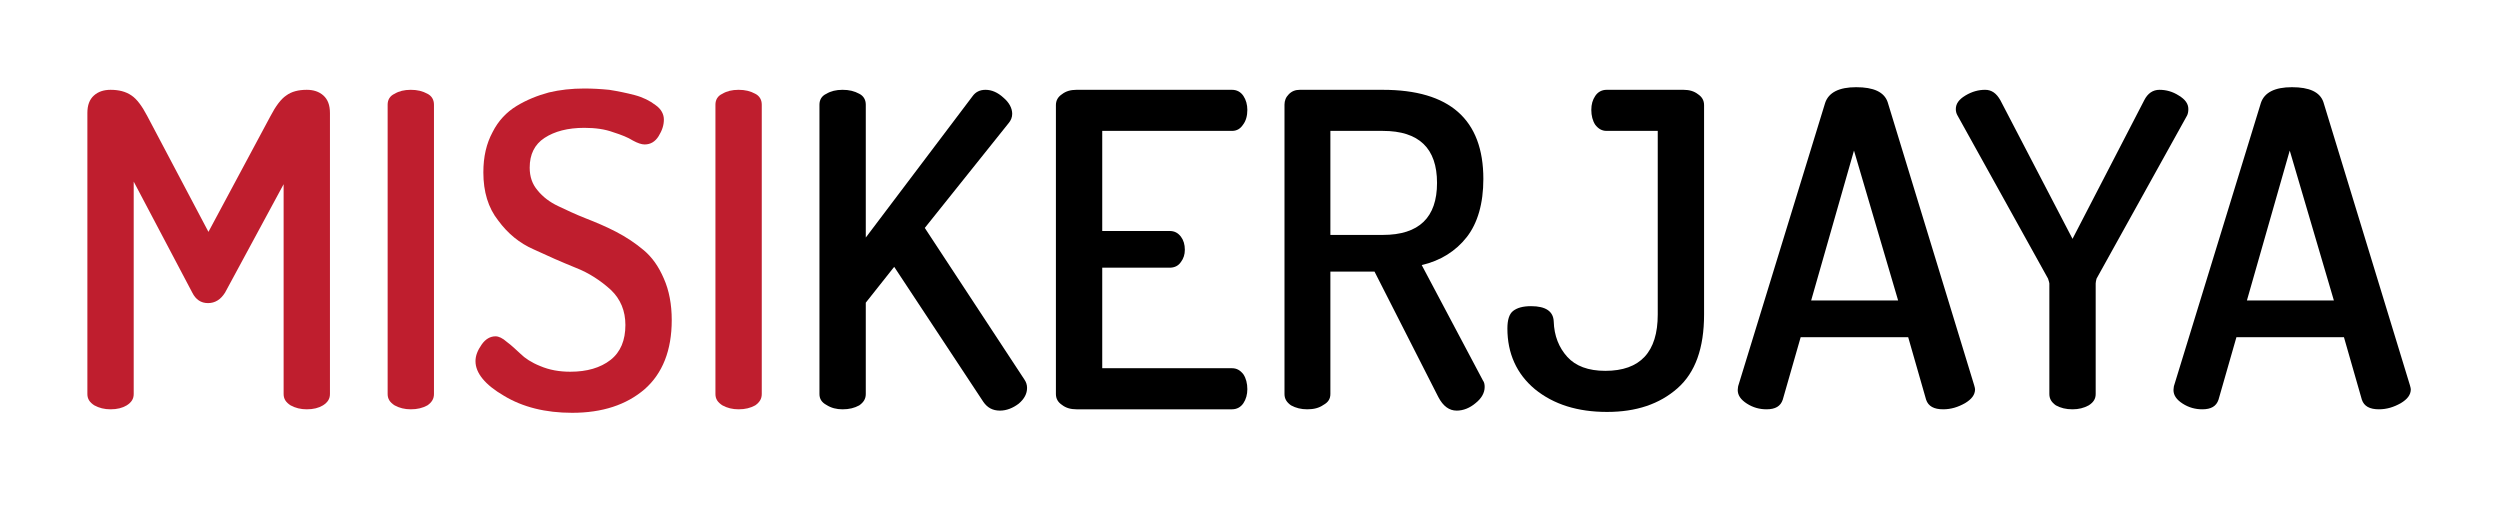 <?xml version="1.0" encoding="UTF-8" standalone="no"?><!DOCTYPE svg PUBLIC "-//W3C//DTD SVG 1.1//EN" "http://www.w3.org/Graphics/SVG/1.1/DTD/svg11.dtd"><svg width="100%" height="100%" viewBox="0 0 286 58" version="1.1" xmlns="http://www.w3.org/2000/svg" xmlns:xlink="http://www.w3.org/1999/xlink" xml:space="preserve" xmlns:serif="http://www.serif.com/" style="fill-rule:evenodd;clip-rule:evenodd;stroke-linejoin:round;stroke-miterlimit:2;"><rect x="0" y="0" width="285.8" height="57.2" style="fill:none;"/><g transform="matrix(1,0,0,1,-318.862,-239.924)"><g transform="matrix(50,0,0,50,325.558,286.749)"><path d="M0.066,-0.035l0,-0.643c0,-0.018 0.005,-0.031 0.015,-0.04c0.01,-0.009 0.023,-0.013 0.038,-0.013c0.019,0 0.035,0.004 0.048,0.013c0.012,0.008 0.024,0.024 0.036,0.047l0.14,0.265l0.142,-0.265c0.012,-0.023 0.024,-0.039 0.036,-0.047c0.012,-0.009 0.028,-0.013 0.047,-0.013c0.015,0 0.028,0.004 0.038,0.013c0.01,0.009 0.015,0.022 0.015,0.04l-0,0.643c-0,0.011 -0.005,0.019 -0.016,0.026c-0.01,0.006 -0.022,0.009 -0.037,0.009c-0.014,0 -0.026,-0.003 -0.037,-0.009c-0.011,-0.007 -0.016,-0.015 -0.016,-0.026l0,-0.48l-0.134,0.248c-0.01,0.016 -0.023,0.024 -0.039,0.024c-0.016,0 -0.028,-0.008 -0.036,-0.024l-0.134,-0.254l-0,0.486c-0,0.011 -0.005,0.019 -0.016,0.026c-0.01,0.006 -0.022,0.009 -0.037,0.009c-0.014,0 -0.026,-0.003 -0.037,-0.009c-0.011,-0.007 -0.016,-0.015 -0.016,-0.026Z" style="fill:#bf1e2e;fill-rule:nonzero;"/></g><g transform="matrix(50,0,0,50,359.908,286.749)"><path d="M0.066,-0.035l0,-0.662c0,-0.011 0.005,-0.02 0.016,-0.025c0.01,-0.006 0.022,-0.009 0.037,-0.009c0.015,0 0.027,0.003 0.038,0.009c0.01,0.005 0.015,0.014 0.015,0.025l0,0.662c0,0.011 -0.005,0.019 -0.015,0.026c-0.011,0.006 -0.023,0.009 -0.038,0.009c-0.014,0 -0.026,-0.003 -0.037,-0.009c-0.011,-0.007 -0.016,-0.015 -0.016,-0.026Z" style="fill:#bf1e2e;fill-rule:nonzero;"/></g><g transform="matrix(50,0,0,50,371.808,286.749)"><path d="M0.029,-0.11c0,-0.013 0.005,-0.025 0.014,-0.038c0.009,-0.013 0.02,-0.019 0.032,-0.019c0.007,-0 0.016,0.004 0.026,0.013c0.011,0.008 0.021,0.018 0.031,0.027c0.01,0.01 0.025,0.02 0.045,0.028c0.021,0.009 0.044,0.013 0.069,0.013c0.038,-0 0.069,-0.009 0.092,-0.027c0.023,-0.018 0.034,-0.045 0.034,-0.08c0,-0.032 -0.011,-0.059 -0.033,-0.08c-0.023,-0.021 -0.05,-0.039 -0.081,-0.051c-0.032,-0.013 -0.064,-0.027 -0.096,-0.042c-0.032,-0.014 -0.059,-0.036 -0.081,-0.066c-0.023,-0.029 -0.034,-0.066 -0.034,-0.11c0,-0.036 0.007,-0.066 0.021,-0.092c0.013,-0.026 0.032,-0.046 0.055,-0.06c0.023,-0.014 0.048,-0.024 0.074,-0.031c0.025,-0.006 0.052,-0.009 0.081,-0.009c0.018,0 0.037,0.001 0.057,0.003c0.019,0.003 0.039,0.007 0.058,0.012c0.019,0.005 0.035,0.013 0.048,0.023c0.013,0.009 0.019,0.021 0.019,0.033c0,0.013 -0.004,0.025 -0.012,0.038c-0.008,0.013 -0.019,0.019 -0.032,0.019c-0.007,0 -0.016,-0.003 -0.027,-0.009c-0.011,-0.007 -0.026,-0.013 -0.045,-0.019c-0.019,-0.007 -0.041,-0.01 -0.066,-0.01c-0.038,-0 -0.068,0.008 -0.091,0.023c-0.023,0.015 -0.034,0.038 -0.034,0.068c0,0.021 0.006,0.038 0.018,0.052c0.012,0.015 0.028,0.027 0.047,0.036c0.019,0.009 0.04,0.019 0.063,0.028c0.023,0.009 0.047,0.019 0.07,0.031c0.023,0.012 0.044,0.026 0.063,0.042c0.019,0.016 0.034,0.037 0.046,0.065c0.012,0.027 0.018,0.059 0.018,0.095c0,0.069 -0.021,0.122 -0.062,0.158c-0.042,0.036 -0.097,0.054 -0.166,0.054c-0.061,-0 -0.113,-0.013 -0.156,-0.039c-0.043,-0.025 -0.065,-0.052 -0.065,-0.079Z" style="fill:#bf1e2e;fill-rule:nonzero;"/></g><g transform="matrix(50,0,0,50,397.408,286.749)"><path d="M0.066,-0.035l0,-0.662c0,-0.011 0.005,-0.02 0.016,-0.025c0.01,-0.006 0.022,-0.009 0.037,-0.009c0.015,0 0.027,0.003 0.038,0.009c0.01,0.005 0.015,0.014 0.015,0.025l0,0.662c0,0.011 -0.005,0.019 -0.015,0.026c-0.011,0.006 -0.023,0.009 -0.038,0.009c-0.014,0 -0.026,-0.003 -0.037,-0.009c-0.011,-0.007 -0.016,-0.015 -0.016,-0.026Z" style="fill:#bf1e2e;fill-rule:nonzero;"/></g><g transform="matrix(50,0,0,50,409.308,286.749)"><path d="M0.066,-0.035l0,-0.662c0,-0.011 0.005,-0.02 0.016,-0.025c0.01,-0.006 0.022,-0.009 0.037,-0.009c0.015,0 0.027,0.003 0.038,0.009c0.01,0.005 0.015,0.014 0.015,0.025l0,0.304l0.244,-0.323c0.007,-0.01 0.017,-0.015 0.03,-0.015c0.014,0 0.028,0.006 0.041,0.018c0.013,0.011 0.02,0.024 0.02,0.037c0,0.008 -0.003,0.015 -0.008,0.021l-0.192,0.24l0.228,0.347c0.004,0.006 0.006,0.012 0.006,0.019c0,0.013 -0.006,0.025 -0.019,0.036c-0.013,0.01 -0.028,0.016 -0.043,0.016c-0.017,-0 -0.029,-0.007 -0.038,-0.02l-0.204,-0.309l-0.065,0.082l0,0.209c0,0.011 -0.005,0.019 -0.015,0.026c-0.011,0.006 -0.023,0.009 -0.038,0.009c-0.014,-0 -0.026,-0.003 -0.037,-0.01c-0.011,-0.006 -0.016,-0.014 -0.016,-0.025Z" style="fill-rule:nonzero;"/></g><g transform="matrix(50,0,0,50,436.358,286.749)"><path d="M0.066,-0.035l0,-0.661c0,-0.011 0.005,-0.019 0.014,-0.025c0.009,-0.007 0.02,-0.01 0.033,-0.01l0.356,0c0.011,0 0.02,0.005 0.026,0.014c0.006,0.009 0.009,0.02 0.009,0.032c0,0.013 -0.003,0.025 -0.01,0.034c-0.006,0.009 -0.014,0.014 -0.025,0.014l-0.297,0l0,0.229l0.154,0c0.011,0 0.019,0.004 0.026,0.013c0.006,0.008 0.009,0.018 0.009,0.03c0,0.011 -0.003,0.02 -0.009,0.028c-0.006,0.009 -0.015,0.013 -0.026,0.013l-0.154,-0l0,0.23l0.297,-0c0.011,-0 0.019,0.005 0.026,0.014c0.006,0.009 0.009,0.021 0.009,0.034c0,0.012 -0.003,0.023 -0.009,0.032c-0.006,0.009 -0.015,0.014 -0.026,0.014l-0.356,-0c-0.013,-0 -0.024,-0.003 -0.033,-0.01c-0.009,-0.006 -0.014,-0.014 -0.014,-0.025Z" style="fill-rule:nonzero;"/></g><g transform="matrix(50,0,0,50,462.508,286.749)"><path d="M0.066,-0.035l0,-0.662c0,-0.009 0.003,-0.017 0.01,-0.024c0.007,-0.007 0.015,-0.01 0.025,-0.01l0.19,0c0.153,0 0.23,0.068 0.23,0.204c0,0.056 -0.013,0.101 -0.038,0.133c-0.025,0.032 -0.06,0.054 -0.103,0.064l0.14,0.264c0.003,0.004 0.004,0.009 0.004,0.015c0,0.013 -0.007,0.026 -0.021,0.037c-0.013,0.011 -0.028,0.017 -0.043,0.017c-0.017,-0 -0.031,-0.01 -0.042,-0.031l-0.146,-0.287l-0.101,0l0,0.28c0,0.011 -0.005,0.019 -0.016,0.025c-0.01,0.007 -0.022,0.01 -0.037,0.01c-0.014,0 -0.026,-0.003 -0.037,-0.009c-0.01,-0.007 -0.015,-0.015 -0.015,-0.026Zm0.105,-0.364l0.12,0c0.083,0 0.124,-0.04 0.124,-0.119c-0,-0.079 -0.041,-0.119 -0.124,-0.119l-0.12,0l-0,0.238Z" style="fill-rule:nonzero;"/></g><g transform="matrix(50,0,0,50,490.458,286.749)"><path d="M0.017,-0.185c0,-0.019 0.004,-0.033 0.013,-0.04c0.009,-0.007 0.022,-0.011 0.041,-0.011c0.034,0 0.051,0.012 0.052,0.035c0.001,0.033 0.012,0.06 0.031,0.081c0.019,0.021 0.048,0.032 0.087,0.032c0.08,0 0.12,-0.043 0.12,-0.129l-0,-0.42l-0.117,0c-0.011,0 -0.019,-0.005 -0.026,-0.014c-0.006,-0.009 -0.009,-0.021 -0.009,-0.034c-0,-0.013 0.003,-0.023 0.009,-0.032c0.006,-0.009 0.015,-0.014 0.026,-0.014l0.176,0c0.013,0 0.024,0.003 0.033,0.01c0.009,0.006 0.014,0.014 0.014,0.025l-0,0.479c-0,0.077 -0.02,0.133 -0.061,0.169c-0.041,0.036 -0.094,0.054 -0.161,0.054c-0.067,-0 -0.122,-0.017 -0.165,-0.052c-0.042,-0.035 -0.063,-0.082 -0.063,-0.139Z" style="fill-rule:nonzero;"/></g><g transform="matrix(50,0,0,50,516.958,286.749)"><path d="M0.014,-0.044c0,-0.004 0.001,-0.007 0.001,-0.009l0.199,-0.648c0.008,-0.024 0.032,-0.036 0.071,-0.036c0.04,0 0.064,0.011 0.072,0.034l0.198,0.648c0.001,0.004 0.002,0.007 0.002,0.009c0,0.013 -0.008,0.023 -0.023,0.032c-0.016,0.009 -0.032,0.014 -0.05,0.014c-0.021,0 -0.034,-0.007 -0.039,-0.022l-0.041,-0.143l-0.246,0l-0.041,0.143c-0.005,0.015 -0.017,0.022 -0.037,0.022c-0.016,0 -0.031,-0.004 -0.045,-0.013c-0.014,-0.009 -0.021,-0.019 -0.021,-0.031Zm0.168,-0.205l0.199,0l-0.101,-0.343l-0.098,0.343Z" style="fill-rule:nonzero;"/></g><g transform="matrix(50,0,0,50,541.958,286.749)"><path d="M0.013,-0.687c-0,-0.012 0.007,-0.022 0.022,-0.031c0.015,-0.009 0.03,-0.013 0.045,-0.013c0.015,0 0.026,0.008 0.035,0.024l0.165,0.317l0.164,-0.317c0.008,-0.016 0.02,-0.024 0.035,-0.024c0.015,0 0.03,0.004 0.044,0.013c0.015,0.009 0.022,0.019 0.022,0.031c-0,0.006 -0.001,0.011 -0.003,0.015l-0.207,0.373c-0.001,0.004 -0.002,0.008 -0.002,0.011l-0,0.253c-0,0.011 -0.005,0.019 -0.016,0.026c-0.011,0.006 -0.023,0.009 -0.037,0.009c-0.015,0 -0.027,-0.003 -0.038,-0.009c-0.01,-0.007 -0.015,-0.015 -0.015,-0.026l-0,-0.253c-0,-0.001 -0.001,-0.005 -0.003,-0.011l-0.207,-0.373c-0.003,-0.005 -0.004,-0.01 -0.004,-0.015Z" style="fill-rule:nonzero;"/></g><g transform="matrix(50,0,0,50,566.808,286.749)"><path d="M0.014,-0.044c0,-0.004 0.001,-0.007 0.001,-0.009l0.199,-0.648c0.008,-0.024 0.032,-0.036 0.071,-0.036c0.04,0 0.064,0.011 0.072,0.034l0.198,0.648c0.001,0.004 0.002,0.007 0.002,0.009c0,0.013 -0.008,0.023 -0.023,0.032c-0.016,0.009 -0.032,0.014 -0.05,0.014c-0.021,0 -0.034,-0.007 -0.039,-0.022l-0.041,-0.143l-0.246,0l-0.041,0.143c-0.005,0.015 -0.017,0.022 -0.037,0.022c-0.016,0 -0.031,-0.004 -0.045,-0.013c-0.014,-0.009 -0.021,-0.019 -0.021,-0.031Zm0.168,-0.205l0.199,0l-0.101,-0.343l-0.098,0.343Z" style="fill-rule:nonzero;"/></g></g></svg>